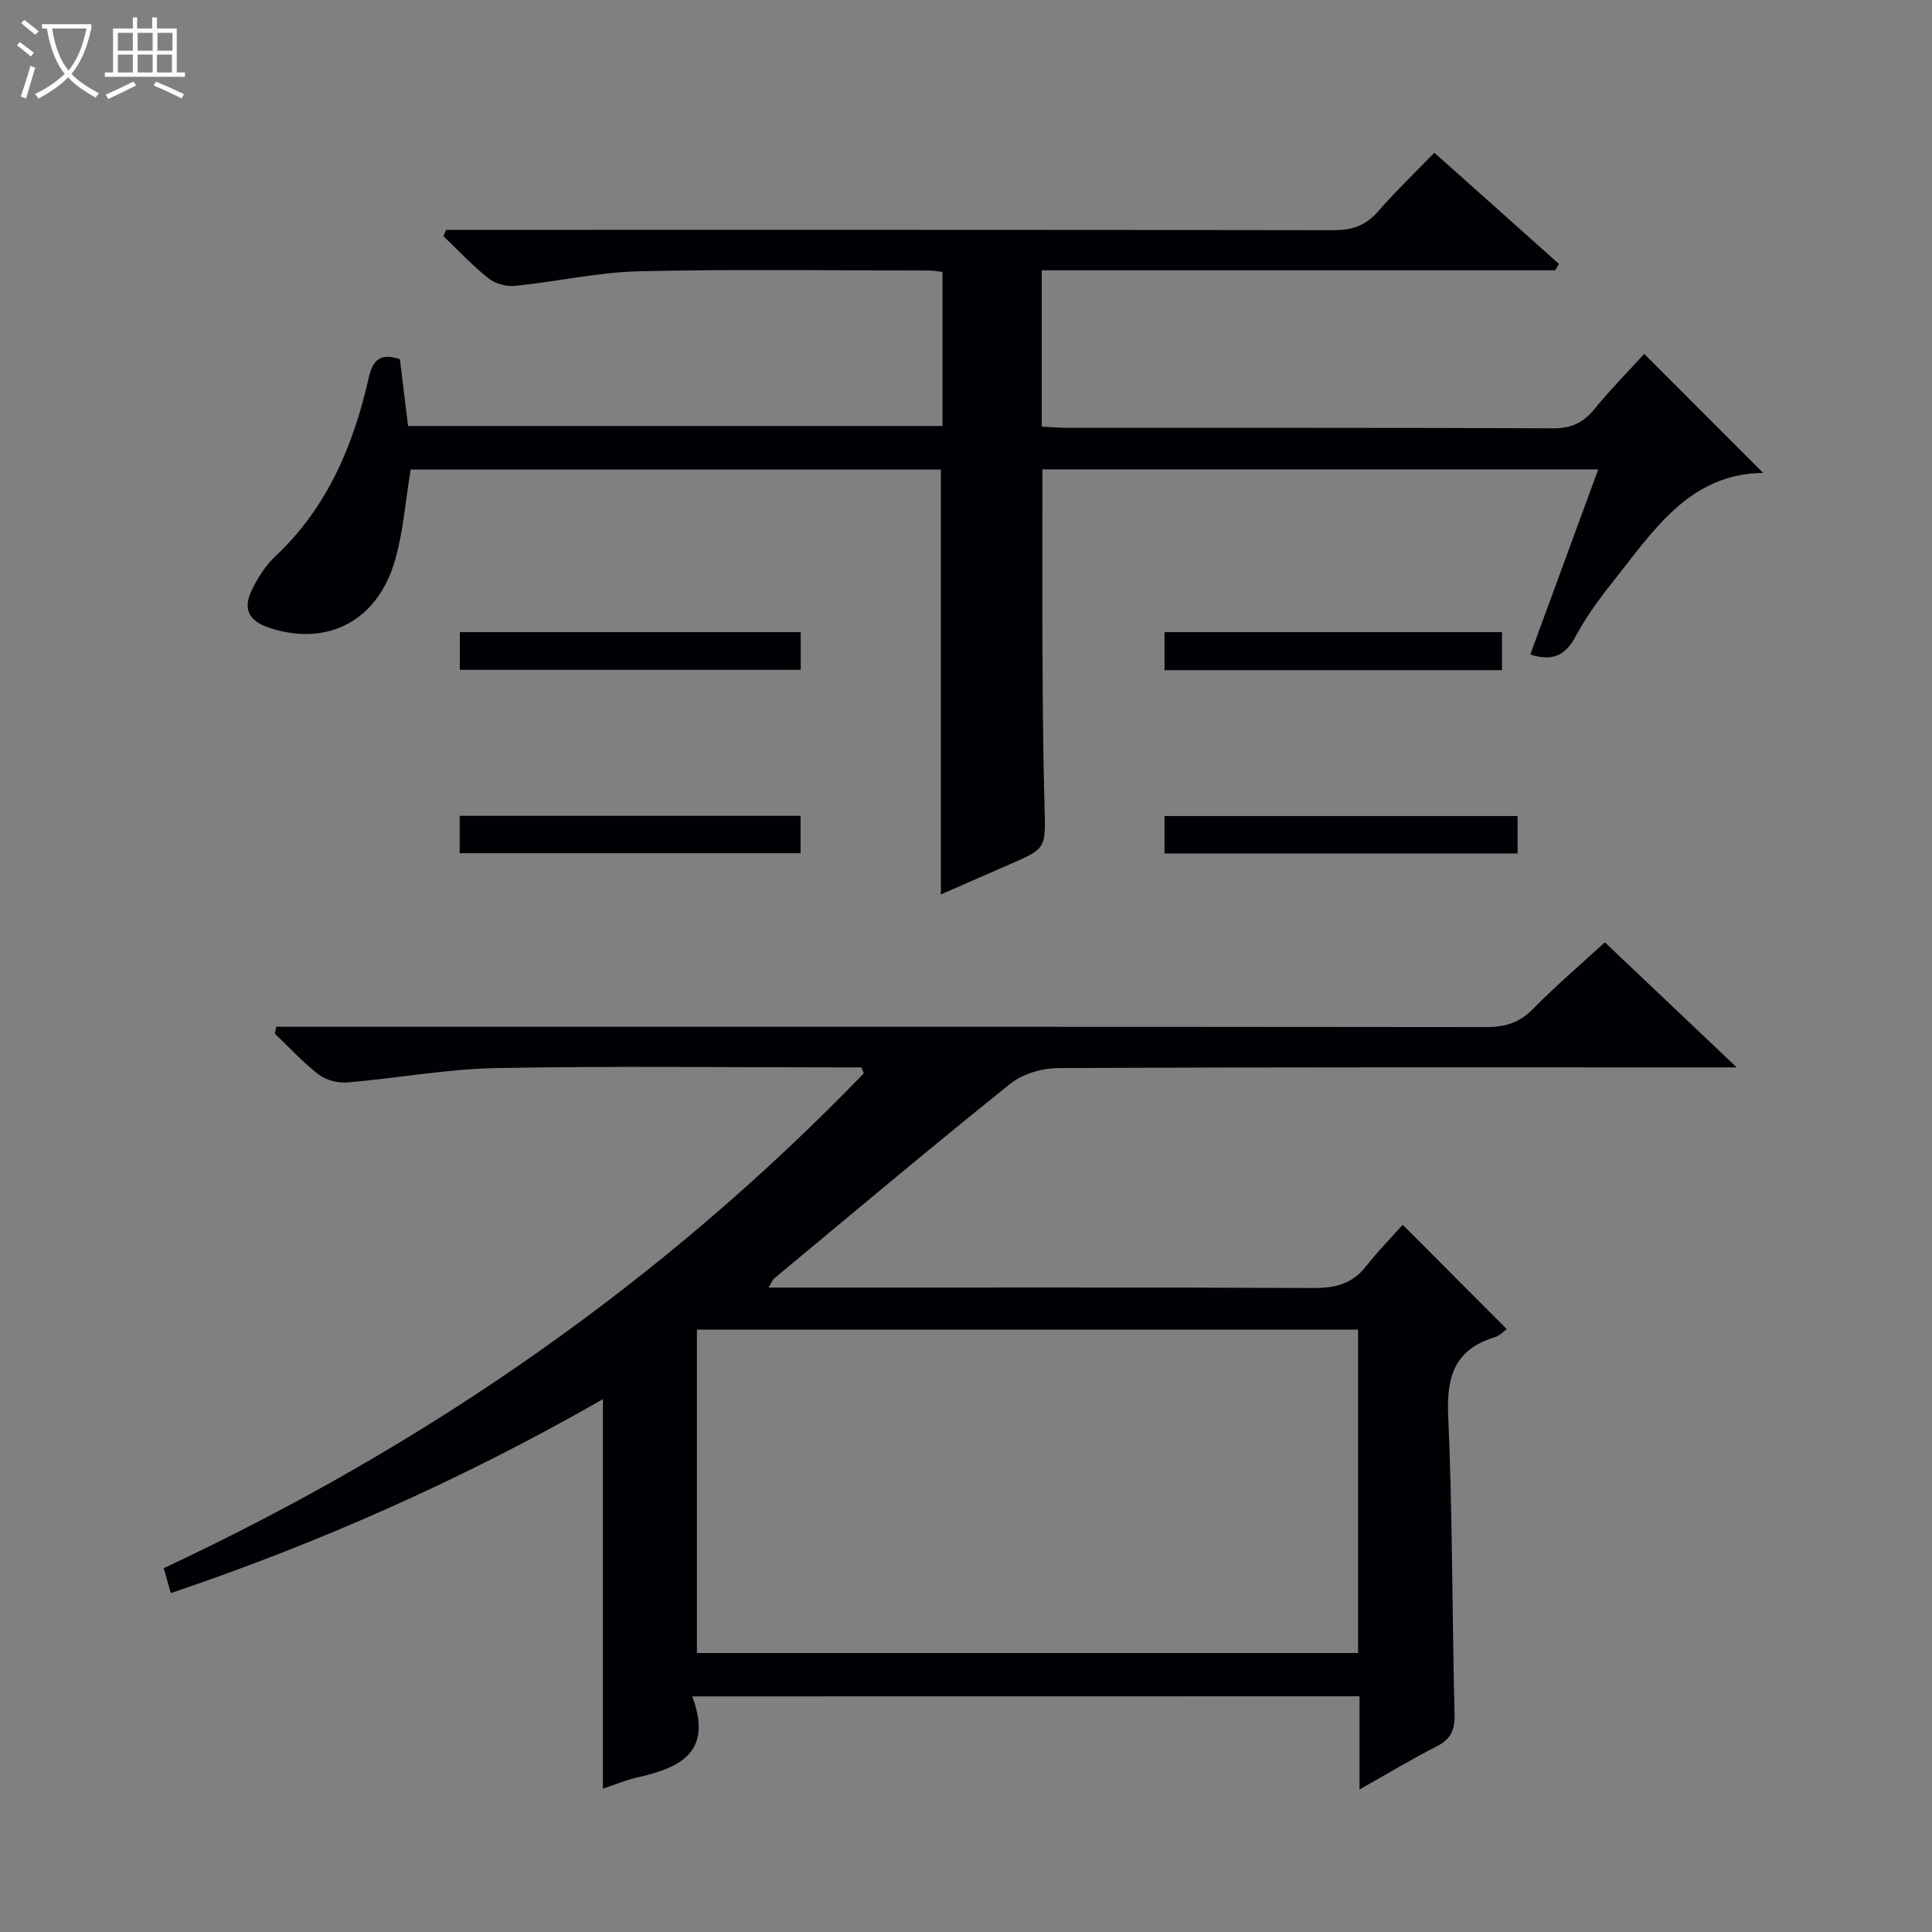<svg enable-background="new 0 0 400 400" viewBox="0 0 400 400" xmlns="http://www.w3.org/2000/svg"><rect x="0" y="0" width="400" height="400" fill="#808080" stroke="none"/><path d="m6.4 11.7c-1-.8-1.9-1.6-2.9-2.3l.6-.7c.9.7 1.9 1.4 2.9 2.2zm-2.1 8.3c.7-2.1 1.4-4.2 2-6.4.2.1.6.3 1 .4-.7 2.3-1.3 4.4-1.9 6.4zm3-12.8c-1.1-.9-2.1-1.7-2.9-2.4l.6-.7c1 .8 2 1.5 3 2.4zm1.4-1.3v-.9h10.2v.9c-.9 4.2-2.3 7.3-4.1 9.4 1.3 1.4 3.2 2.7 5.7 4-.2.2-.4.5-.7.9-2.5-1.4-4.4-2.7-5.7-4.2-1.4 1.5-3.5 3-6.1 4.4 0 0 0 0-.1-.1-.3-.4-.5-.7-.7-.8 2.7-1.3 4.7-2.8 6.2-4.2-1.8-2.2-3-5.3-3.7-9.4zm9.2 0h-7.1c.6 3.8 1.7 6.7 3.4 8.7 1.7-2.1 2.9-4.8 3.7-8.7z" fill="#fcfbfa"/><path d="m31.6 3.6h.9v2.3h4.1v9.1h1.7v.9h-16.6v-.9h1.7v-9.1h4.1v-2.3h.9v2.3h3.1v-2.3zm-4 13.3.6.8c-1.9.9-3.8 1.9-5.8 2.8-.2-.3-.3-.6-.5-.9 2-.9 3.9-1.8 5.7-2.7zm-3.2-10.1v3.7h3.1v-3.7zm0 4.5v3.7h3.1v-3.7zm4.1-4.5v3.7h3.1v-3.7zm0 4.5v3.7h3.1v-3.7zm9.1 9.1c-2.1-1.1-4.1-2-5.8-2.7l.5-.8c2.2.9 4.1 1.8 5.8 2.6zm-1.9-13.6h-3.1v3.7h3.1zm-3.2 4.5v3.7h3.1v-3.7z" fill="#fcfbfa"/><g fill="#010105"><path d="m143.32 351.22c4.37 11.69-2.64 14.81-11.35 16.77-2.52.57-4.93 1.61-7.14 2.34 0-26.86 0-53.39 0-80.65-28.44 16.3-58.18 29.59-89.47 40.16-.48-1.68-.94-3.34-1.46-5.17 54.64-25.56 103.2-59.25 144.94-102.44-.16-.41-.32-.83-.48-1.24-1.59 0-3.18 0-4.77 0-23.66 0-47.33-.31-70.99.15-10.24.2-20.44 2.11-30.68 2.97-1.94.16-4.39-.45-5.91-1.62-3.28-2.52-6.1-5.62-9.11-8.49.1-.47.21-.94.31-1.42h6c81.49 0 162.98-.02 244.48.07 3.94 0 6.91-.9 9.73-3.78 4.64-4.74 9.72-9.06 14.85-13.77 8.91 8.45 17.65 16.73 27.3 25.89-2.88 0-4.63 0-6.39 0-44.66 0-89.32-.07-133.99.14-3.36.02-7.39 1.15-9.96 3.2-16.49 13.22-32.66 26.83-48.92 40.34-.34.28-.49.77-1.2 1.91h5.82c35.66 0 71.33-.08 106.99.09 4.51.02 8.04-.84 10.89-4.48 2.45-3.14 5.27-5.99 7.6-8.61 7.61 7.63 14.51 14.54 21.55 21.59-.61.43-1.45 1.38-2.48 1.69-8.22 2.48-10.01 8.02-9.65 16.2.92 20.62.8 41.28 1.32 61.91.08 3.31-.84 5.16-3.77 6.64-5.13 2.6-10.06 5.59-15.91 8.88 0-7.01 0-13.09 0-19.29-45.96.02-91.39.02-138.15.02zm137.86-8.98c0-22.57 0-44.77 0-66.95-45.83 0-91.25 0-136.89 0v66.95z"/><path d="m215.82 97.18c0 13.36-.05 26.15.02 38.94.05 10.32.13 20.65.42 30.97.24 8.59.38 8.57-7.35 11.92-4.69 2.03-9.37 4.1-14.11 6.18 0-29.48 0-58.61 0-87.97-36.52 0-73.26 0-109.78 0-1.06 6.41-1.51 12.74-3.21 18.71-3.6 12.59-13.94 17.97-25.88 14.11-4.56-1.47-5.79-4.04-3.59-8.31 1.21-2.34 2.69-4.7 4.59-6.48 10.78-10.08 16.22-22.95 19.39-36.95.84-3.69 2.3-5.3 6.47-3.95.53 4.31 1.09 8.88 1.69 13.84h110.66c0-10.51 0-21.05 0-31.89-.96-.1-1.91-.29-2.85-.29-19.99-.01-39.99-.31-59.97.16-8.57.2-17.09 2.15-25.66 3.02-1.78.18-4.09-.43-5.48-1.53-3.33-2.64-6.26-5.79-9.36-8.74.17-.44.34-.88.52-1.33h5.69c59.31 0 118.63-.03 177.94.07 3.77.01 6.63-.82 9.19-3.73 4.07-4.61 8.51-8.9 11.81-12.31 8.85 7.9 17.32 15.46 25.79 23.02-.26.44-.51.88-.77 1.32-35.35 0-70.69 0-106.31 0v32.36c1.93.1 3.69.26 5.46.26 33.49.02 66.98-.05 100.47.1 3.74.02 6.21-1.18 8.5-3.99 3.36-4.1 7.09-7.89 10.31-11.42 8.4 8.4 16.54 16.55 24.63 24.64-15.38.15-22.85 12.17-31.29 22.75-2.79 3.5-5.45 7.19-7.56 11.12-2.08 3.9-4.74 5.23-9.37 3.73 4.65-12.67 9.3-25.34 14.07-38.33-38.61 0-76.72 0-115.08 0z"/><path d="m314.2 168.95v7.75c-24.41 0-48.62 0-73.1 0 0-2.58 0-4.98 0-7.75z"/><path d="m95.2 138.68c0-2.69 0-5.11 0-7.8h70.58v7.8c-23.38 0-46.74 0-70.58 0z"/><path d="m95.17 176.65c0-2.61 0-5.02 0-7.74h70.58v7.74c-23.42 0-46.9 0-70.58 0z"/><path d="m241.1 138.75c0-2.75 0-5.17 0-7.87h69.87v7.87c-23.2 0-46.28 0-69.87 0z"/></g></svg>